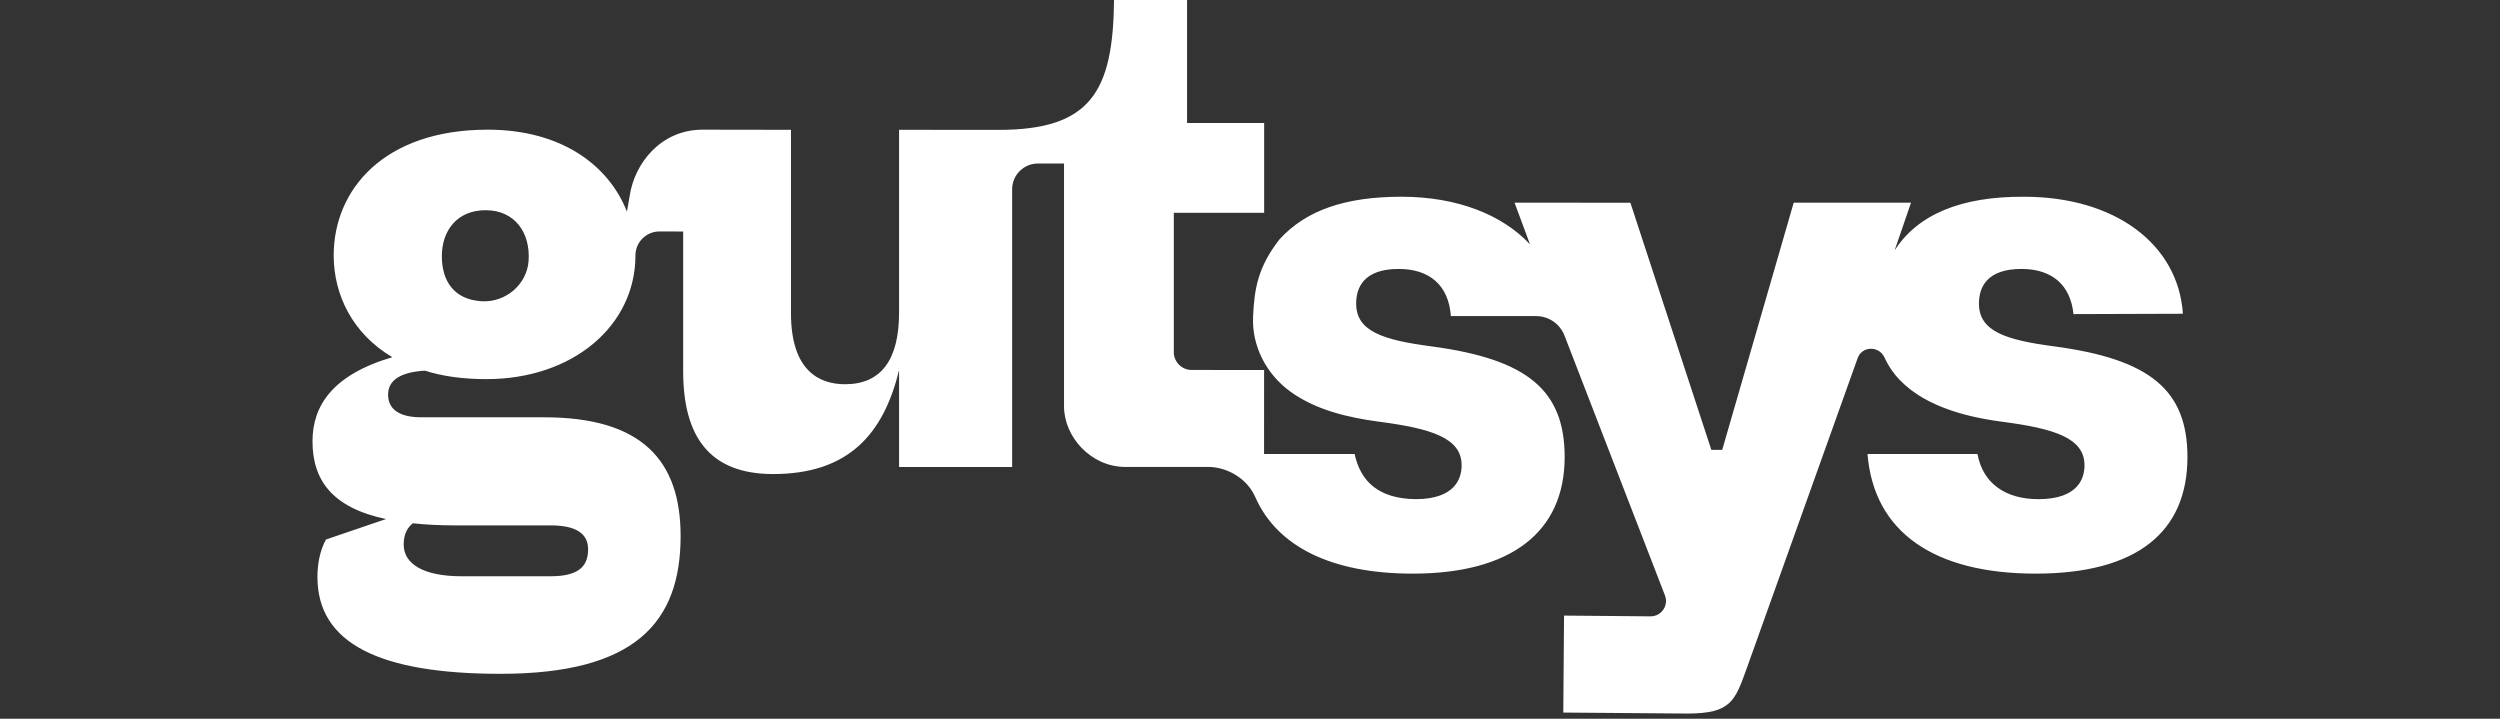 <svg width="160" height="46" viewBox="0 0 160 46" fill="none" xmlns="http://www.w3.org/2000/svg">
<rect x="0" y="0" width="160" height="46" fill="#333333" stroke="none"/>
<g clip-path="url(#clip0_1263_608)">
<path d="M86.698 29.058H80.9L80.902 23.68C79.528 23.68 77.457 23.679 76.263 23.677C75.633 23.677 75.124 23.165 75.124 22.536V13.619H80.906V7.872H75.972V0H71.298C71.241 5.9 69.779 8.312 63.905 8.312L57.541 8.308V20.001C57.541 23.045 56.377 24.591 54.082 24.591C52.503 24.591 50.623 23.802 50.623 20.047V8.308L44.97 8.299C42.269 8.299 40.609 10.483 40.304 12.511L40.124 13.545C38.994 10.65 36.009 8.299 31.215 8.299C24.567 8.299 21.356 12.141 21.356 16.348C21.356 18.881 22.577 21.368 25.11 22.86C21.267 23.991 20 25.98 20 28.244C20 30.731 21.267 32.495 24.704 33.218L20.859 34.53C20.497 35.209 20.316 36.022 20.316 36.927C20.316 41.18 24.295 43.124 32.03 43.124C40.668 43.124 43.559 39.824 43.559 34.304C43.559 29.466 41.075 26.707 34.833 26.707H26.964C25.651 26.707 24.838 26.254 24.838 25.259C24.838 24.264 25.743 23.813 27.19 23.721C28.32 24.083 29.633 24.264 31.125 24.264C36.688 24.264 40.668 20.826 40.668 16.35C40.668 15.501 41.356 14.813 42.206 14.813C43.079 14.813 43.723 14.817 43.723 14.817V23.756C43.723 27.94 45.406 30.339 49.478 30.339C54.281 30.339 56.546 27.803 57.541 23.679V29.886H64.777V12.114C64.777 11.204 65.516 10.465 66.426 10.465H68.098V26.009C68.098 27.951 69.813 29.884 72.026 29.884L77.302 29.882C78.56 29.882 79.817 30.635 80.332 31.801C81.735 34.989 85.217 36.712 90.418 36.712C96.686 36.712 100.138 34.061 100.138 29.251C100.138 24.975 97.753 22.989 91.632 22.171C88.494 21.759 86.794 21.2 86.794 19.429C86.794 18.419 87.266 17.212 89.515 17.212C91.473 17.212 92.712 18.241 92.856 20.23H98.31C99.12 20.23 99.845 20.729 100.131 21.486L106.563 38.121C106.8 38.767 106.32 39.45 105.632 39.446L100.099 39.398L100.051 45.604L107.99 45.667C110.811 45.667 111.042 44.847 111.813 42.713L118.883 22.939C119.015 22.553 119.336 22.347 119.673 22.322C120.041 22.296 120.428 22.483 120.613 22.888C120.786 23.266 121.003 23.629 121.276 23.968C122.855 25.917 125.691 26.67 128.118 26.988C131.468 27.427 133.408 28.025 133.408 29.776C133.408 30.586 133.026 31.946 130.459 31.946C128.355 31.946 126.905 30.942 126.559 29.058H119.521C119.923 34.068 123.806 36.712 130.277 36.712C136.749 36.712 139.996 34.061 139.996 29.251C139.996 24.975 137.613 22.989 131.491 22.171C128.353 21.759 126.653 21.2 126.653 19.429C126.653 18.419 127.125 17.212 129.374 17.212C131.332 17.212 132.514 18.239 132.703 20.103L139.705 20.08C139.406 15.602 135.326 12.592 129.554 12.592C125.457 12.564 122.714 13.751 121.255 16.027L122.305 12.972H114.797L110.222 28.79H109.525L104.345 12.975L96.931 12.97L97.919 15.637C96.133 13.727 93.234 12.591 89.694 12.591C86.153 12.591 83.624 13.425 81.897 15.307C80.509 17.083 80.276 18.468 80.197 20.274C80.112 22.171 81.061 23.952 82.566 25.049C84.201 26.242 86.282 26.725 88.254 26.988C91.604 27.427 93.544 28.025 93.544 29.776C93.544 30.586 93.161 31.946 90.595 31.946C88.24 31.913 87.079 30.826 86.695 29.057L86.698 29.058ZM26.422 33.489C27.235 33.579 28.14 33.625 29.135 33.625H35.24C37.096 33.625 37.639 34.303 37.639 35.163C37.639 36.294 36.96 36.881 35.24 36.881H29.543C27.056 36.881 25.835 36.068 25.835 34.846C25.835 34.213 26.061 33.761 26.424 33.489H26.422ZM33.829 16.704C33.721 18.21 32.356 19.362 30.848 19.281C29.067 19.186 28.278 17.997 28.278 16.394C28.278 14.79 29.227 13.453 31.081 13.453C32.935 13.453 33.958 14.879 33.829 16.704Z" fill="white"/>
</g>
<defs>
<clipPath id="clip0_1263_608">
<rect width="120" height="45.669" fill="white" transform="translate(20)"/>
</clipPath>
</defs>
</svg>

